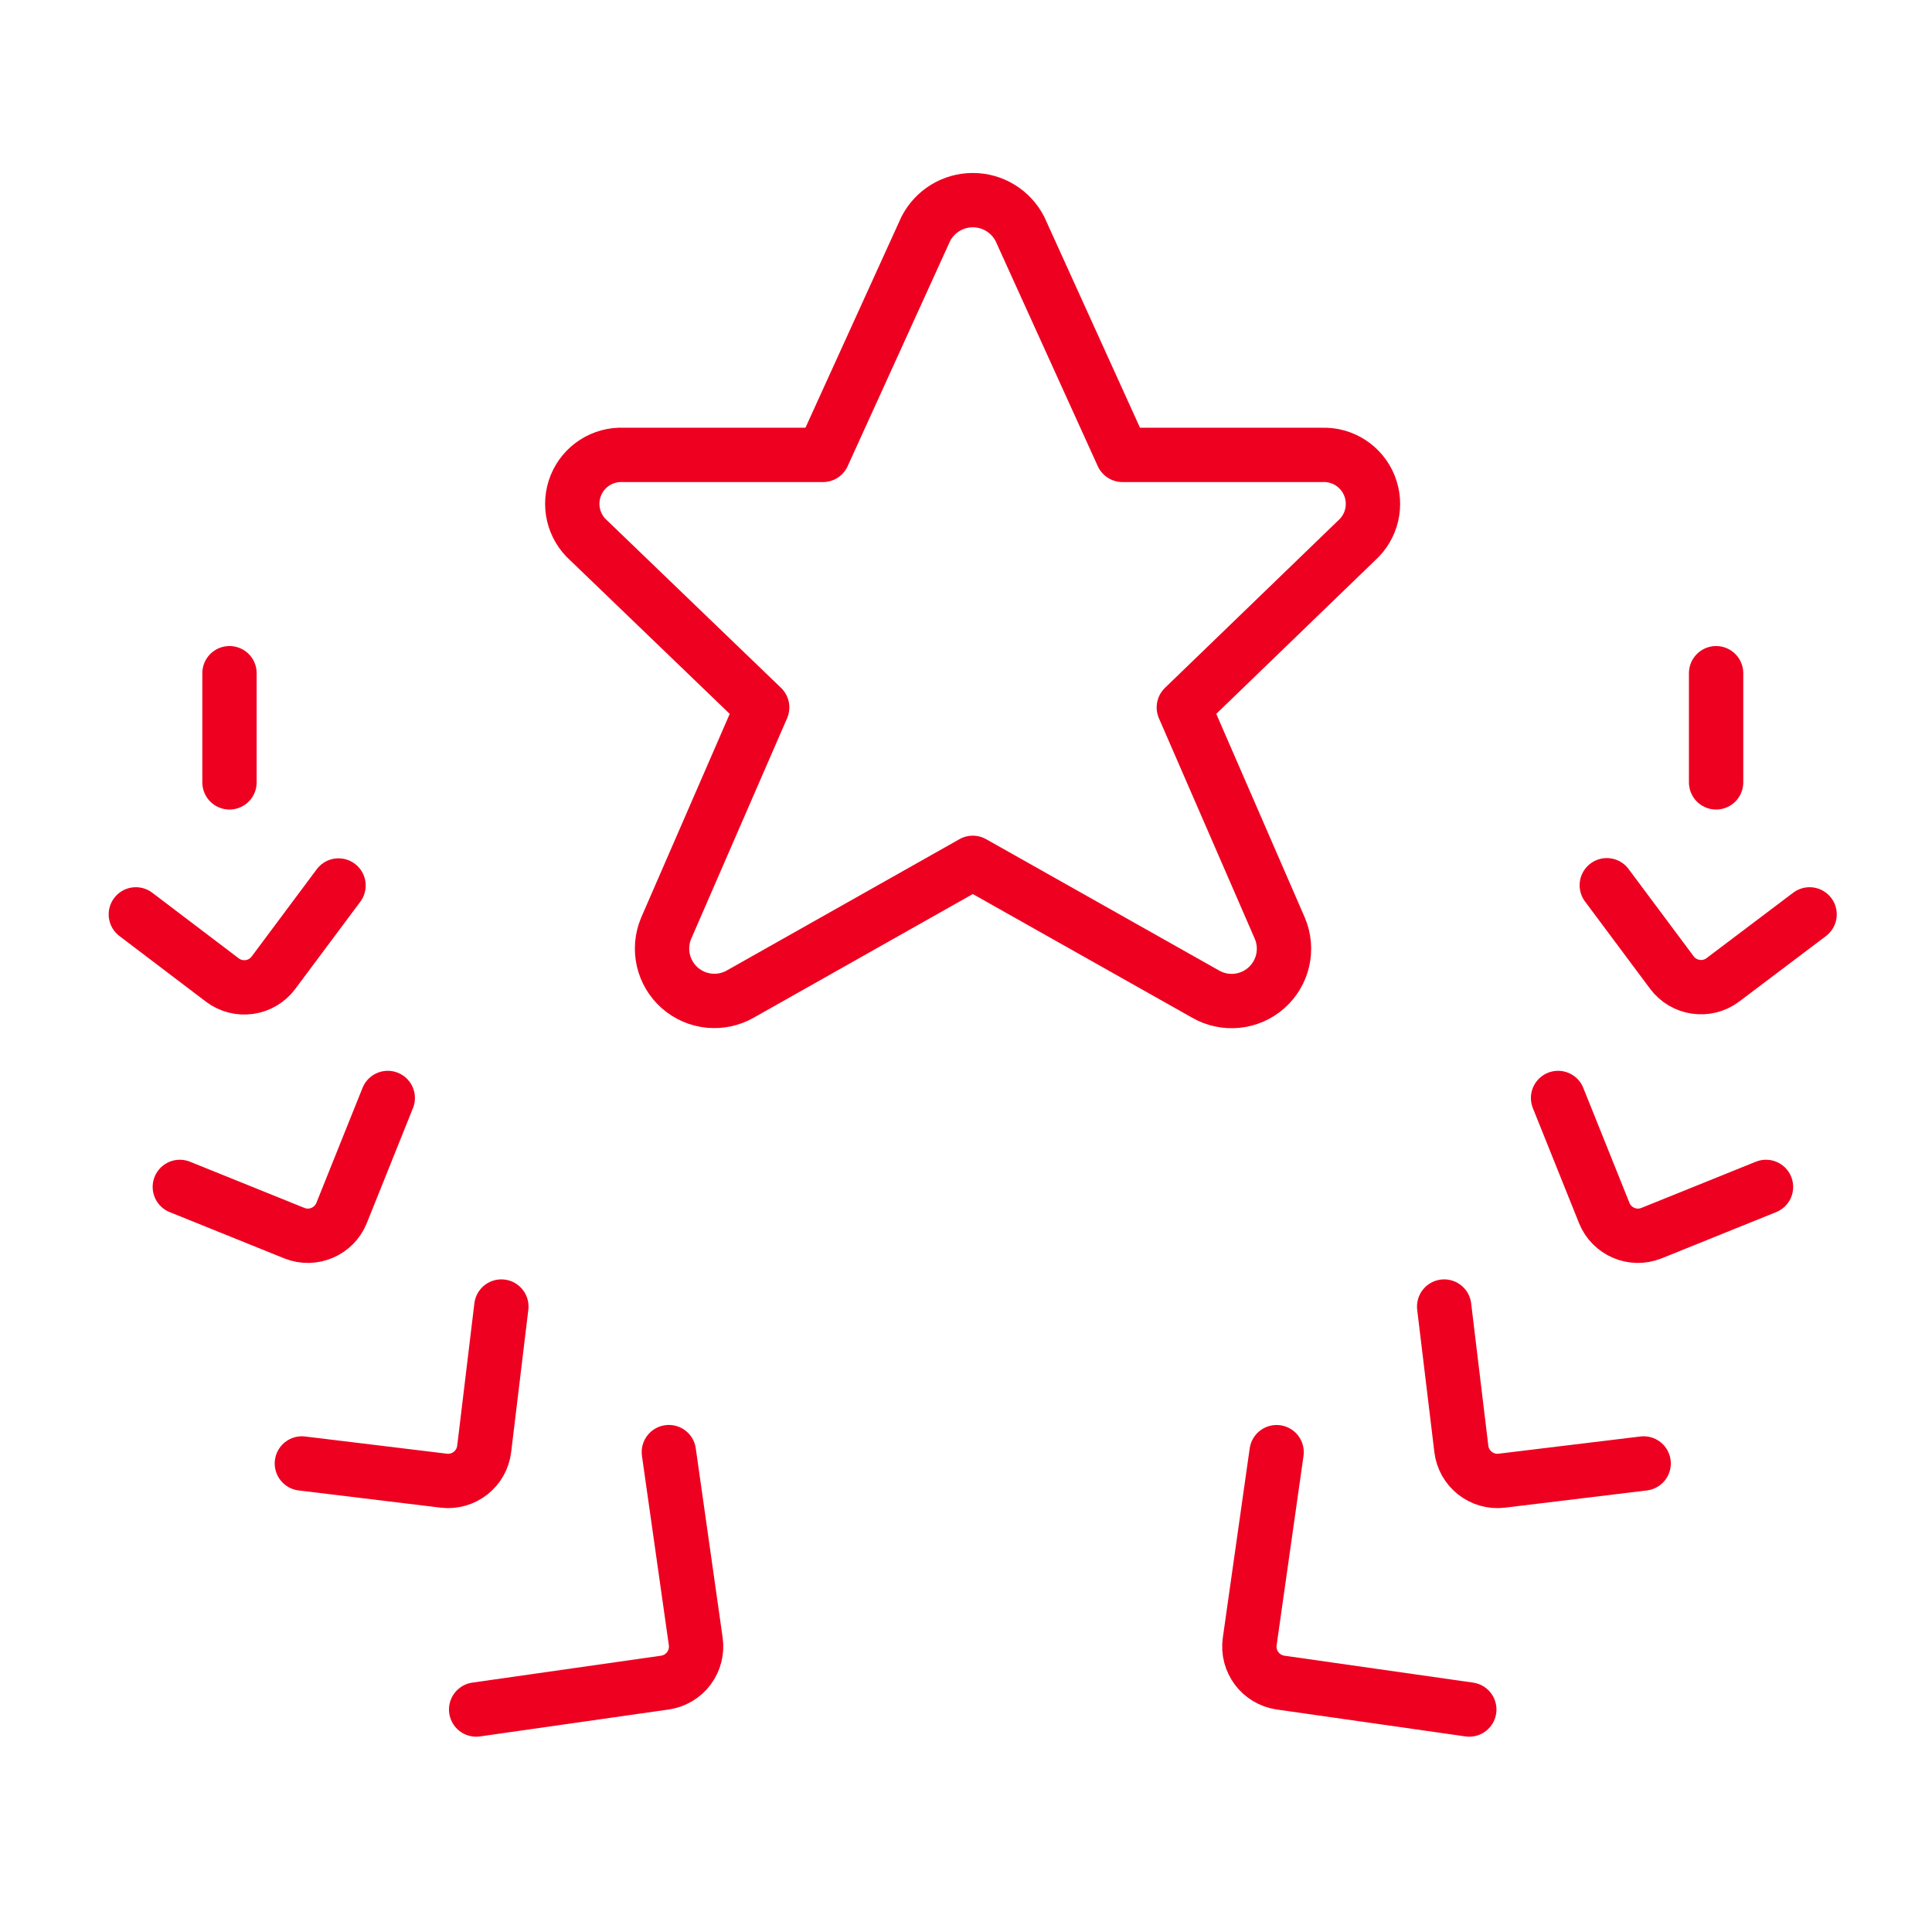 <?xml version="1.0" encoding="UTF-8"?> <svg xmlns="http://www.w3.org/2000/svg" width="64" height="64" viewBox="0 0 64 64" fill="none"><path fill-rule="evenodd" clip-rule="evenodd" d="M33.785 7.581L37.184 15.069H43.797C44.481 15.043 45.107 15.45 45.363 16.085C45.619 16.72 45.45 17.447 44.939 17.904L39.216 23.434L42.398 30.755C42.688 31.443 42.505 32.238 41.944 32.73C41.384 33.222 40.572 33.301 39.927 32.925L32.225 28.583L24.535 32.923C23.891 33.297 23.08 33.217 22.52 32.726C21.961 32.234 21.778 31.44 22.066 30.753L25.248 23.434L19.503 17.904C18.989 17.448 18.818 16.717 19.076 16.08C19.334 15.442 19.967 15.037 20.654 15.069H27.261L30.668 7.581C30.968 6.997 31.57 6.63 32.226 6.63C32.883 6.63 33.484 6.997 33.785 7.581V7.581Z" stroke="#EE0020" stroke-width="1.8" stroke-linecap="round" stroke-linejoin="round"></path><path d="M22.157 48.103L23.047 54.371C23.093 54.688 23.011 55.01 22.82 55.266C22.629 55.523 22.343 55.692 22.027 55.738L15.773 56.63" stroke="#EE0020" stroke-width="1.8" stroke-linecap="round" stroke-linejoin="round"></path><path d="M16.608 43.281L16.039 47.999C15.959 48.657 15.362 49.127 14.703 49.05L10 48.479" stroke="#EE0020" stroke-width="1.8" stroke-linecap="round" stroke-linejoin="round"></path><path d="M12.845 36.372L11.316 40.181C11.068 40.796 10.37 41.096 9.754 40.851L5.957 39.318" stroke="#EE0020" stroke-width="1.8" stroke-linecap="round" stroke-linejoin="round"></path><path d="M11.214 29.333L9.056 32.226C8.864 32.482 8.579 32.651 8.262 32.696C7.946 32.741 7.625 32.659 7.369 32.467L4.5 30.29" stroke="#EE0020" stroke-width="1.8" stroke-linecap="round" stroke-linejoin="round"></path><path d="M7.602 22.301V25.917" stroke="#EE0020" stroke-width="1.8" stroke-linecap="round" stroke-linejoin="round"></path><path d="M48.672 56.63L42.419 55.738C41.761 55.642 41.304 55.032 41.399 54.373L42.289 48.105" stroke="#EE0020" stroke-width="1.8" stroke-linecap="round" stroke-linejoin="round"></path><path d="M54.448 48.479L49.744 49.05C49.086 49.127 48.489 48.657 48.409 47.999L47.84 43.281" stroke="#EE0020" stroke-width="1.8" stroke-linecap="round" stroke-linejoin="round"></path><path d="M58.501 39.318L54.704 40.851C54.087 41.096 53.389 40.796 53.142 40.181L51.613 36.372" stroke="#EE0020" stroke-width="1.8" stroke-linecap="round" stroke-linejoin="round"></path><path d="M59.945 30.29L57.072 32.459C56.539 32.859 55.784 32.751 55.384 32.218L53.227 29.325" stroke="#EE0020" stroke-width="1.8" stroke-linecap="round" stroke-linejoin="round"></path><path d="M56.848 25.917V22.301" stroke="#EE0020" stroke-width="1.8" stroke-linecap="round" stroke-linejoin="round"></path></svg> 
